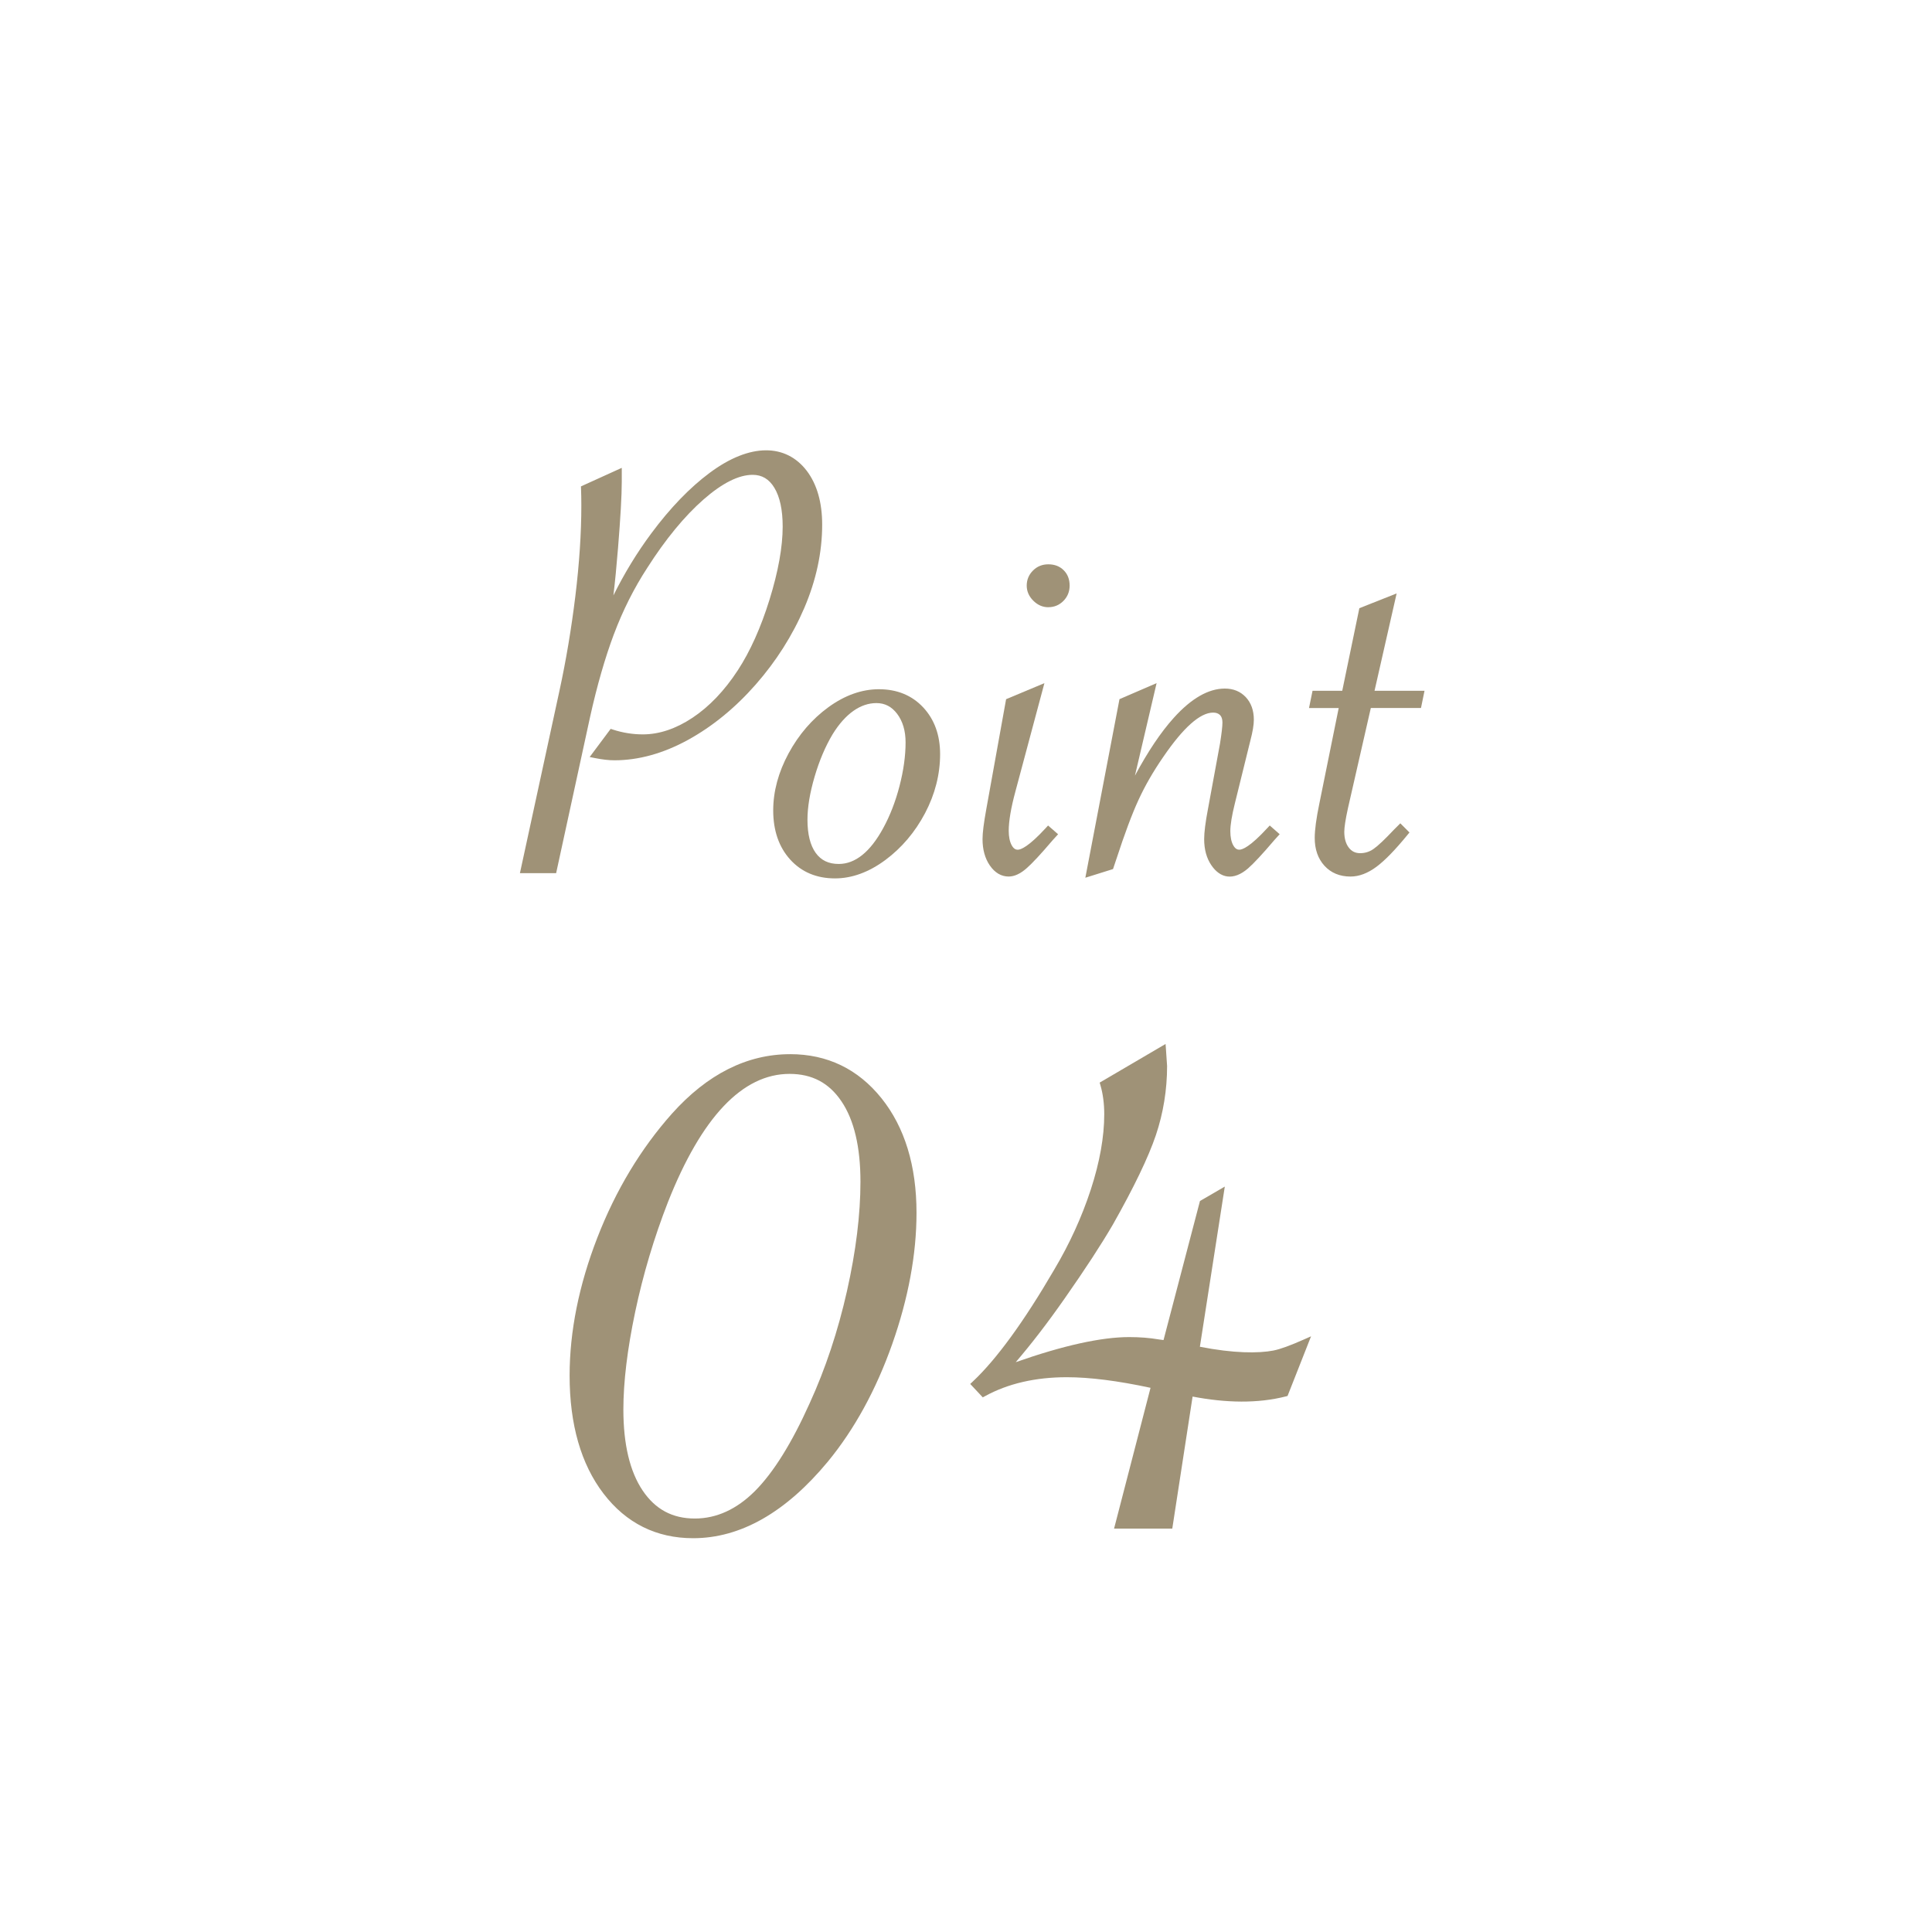<?xml version="1.0" encoding="UTF-8"?><svg xmlns="http://www.w3.org/2000/svg" width="70" height="70" viewBox="0 0 70 70"><path d="M22.245,22.974c.321-.855,.726-1.662,1.205-2.397,.663-1.04,1.35-1.874,2.039-2.479,.676-.593,1.275-.894,1.78-.894,.339,0,.596,.153,.787,.468,.2,.33,.302,.803,.302,1.405,0,.737-.16,1.628-.476,2.647-.316,1.018-.704,1.88-1.151,2.563-.481,.737-1.033,1.315-1.641,1.719-.601,.399-1.206,.602-1.798,.602-.366,0-.73-.058-1.083-.173l-.083-.027-.761,1.02,.188,.038c.267,.053,.505,.081,.708,.081,.875,0,1.772-.249,2.664-.738,.886-.486,1.711-1.16,2.453-2.004,.741-.843,1.334-1.777,1.763-2.777,.43-1.004,.648-2.019,.648-3.017,0-.807-.188-1.463-.557-1.951-.749-.982-2.043-1.027-3.519,.072-.72,.535-1.432,1.273-2.115,2.193-.521,.701-.98,1.455-1.373,2.249,.058-.482,.114-1.059,.168-1.725,.089-1.098,.135-1.904,.135-2.396v-.502l-1.479,.672,.003,.082c.007,.178,.011,.382,.011,.611,0,.999-.073,2.104-.217,3.285-.145,1.182-.338,2.333-.575,3.423l-1.433,6.612h1.312l1.231-5.664c.251-1.131,.542-2.14,.863-2.998Z" fill="#9f9277"/><path d="M31.846,24.972c-.621,0-1.236,.219-1.831,.651-.587,.427-1.072,.989-1.442,1.671-.37,.684-.558,1.38-.558,2.069,0,.73,.207,1.329,.614,1.779,.41,.454,.957,.684,1.625,.684,.614,0,1.229-.225,1.826-.668,.591-.439,1.074-1.009,1.436-1.694,.362-.688,.546-1.408,.546-2.141,0-.686-.205-1.255-.61-1.69-.407-.438-.948-.661-1.607-.661Zm.965,1.926c0,.488-.074,1.02-.22,1.583-.146,.563-.346,1.078-.594,1.53-.468,.857-1.009,1.292-1.608,1.292-.366,0-.638-.13-.832-.397-.2-.276-.301-.682-.301-1.206,0-.451,.087-.975,.258-1.557,.171-.583,.391-1.102,.653-1.539,.229-.373,.484-.658,.756-.849,.266-.187,.545-.281,.832-.281,.306,0,.551,.127,.75,.389,.203,.269,.306,.617,.306,1.036Z" fill="#9f9277"/><path d="M36.55,31.758c.201,0,.416-.099,.639-.293,.208-.181,.521-.517,.952-1.024l.196-.215-.363-.316-.08,.087c-.631,.687-.909,.79-1.019,.79-.056,0-.14-.017-.219-.161-.071-.13-.108-.307-.108-.524,0-.354,.082-.833,.242-1.425l1.051-3.925-1.388,.581-.718,3.986c-.091,.499-.136,.854-.136,1.086,0,.375,.088,.694,.262,.949,.184,.269,.417,.405,.689,.405Z" fill="#9f9277"/><path d="M37.983,22c.213,0,.396-.076,.546-.227,.149-.15,.226-.337,.226-.556,0-.227-.072-.415-.215-.556-.142-.143-.329-.215-.557-.215-.22,0-.407,.076-.556,.226-.15,.15-.227,.333-.227,.546,0,.205,.08,.388,.237,.545,.158,.158,.341,.238,.545,.238Z" fill="#9f9277"/><path d="M40.449,31.125c.297-.912,.566-1.633,.802-2.144,.233-.509,.535-1.033,.897-1.557,.728-1.065,1.335-1.605,1.805-1.605,.109,0,.19,.029,.25,.088,.059,.058,.088,.15,.088,.272,0,.141-.03,.398-.088,.763l-.437,2.374c-.091,.476-.137,.842-.137,1.087,0,.375,.088,.694,.262,.948,.319,.469,.795,.574,1.329,.112,.207-.181,.528-.526,.951-1.024l.194-.214-.36-.316-.081,.087c-.631,.687-.909,.79-1.02,.79-.057,0-.141-.016-.22-.157-.071-.126-.107-.3-.107-.517,0-.229,.056-.566,.164-1.001l.561-2.274c.086-.327,.127-.575,.127-.759,0-.336-.098-.611-.29-.817-.195-.208-.451-.313-.761-.313-.594,0-1.216,.357-1.85,1.061-.466,.516-.937,1.218-1.407,2.094l.785-3.352-1.345,.581-1.237,6.47,1.003-.314,.121-.362Z" fill="#9f9277"/><path d="M49.668,25.652h1.817l.128-.624h-1.811l.801-3.527-1.351,.535-.62,2.993h-1.076l-.128,.624h1.076l-.699,3.45c-.113,.542-.17,.965-.17,1.257,0,.411,.117,.749,.351,1.006,.236,.26,.555,.393,.946,.393,.31,0,.626-.12,.941-.355,.305-.227,.673-.605,1.125-1.157l.07-.085-.332-.332-.224,.224c-.337,.358-.588,.596-.748,.706-.147,.103-.307,.152-.485,.152-.171,0-.305-.065-.408-.199-.109-.142-.165-.335-.165-.575,0-.161,.044-.447,.131-.847l.83-3.637Z" fill="#9f9277"/><path d="M28.627,38.195c-1.563,0-3.003,.726-4.282,2.156-1.127,1.266-2.037,2.777-2.703,4.494-.667,1.718-1.004,3.398-1.004,4.995,0,1.771,.413,3.21,1.227,4.274,.822,1.074,1.915,1.618,3.25,1.618,1.714,0,3.356-.934,4.88-2.775,.962-1.169,1.747-2.602,2.332-4.259,.583-1.655,.88-3.255,.88-4.754,0-1.704-.427-3.103-1.27-4.154-.85-1.059-1.963-1.596-3.31-1.596Zm2.549,4.62c0,1.189-.165,2.524-.49,3.969-.325,1.442-.778,2.807-1.348,4.054-.648,1.445-1.317,2.519-1.988,3.189-.659,.658-1.39,.992-2.174,.992-.813,0-1.432-.332-1.892-1.015-.463-.688-.698-1.675-.698-2.932,0-1.001,.144-2.191,.428-3.539,.285-1.352,.684-2.689,1.186-3.976,1.22-3.084,2.703-4.648,4.407-4.648,.814,0,1.43,.325,1.881,.995,.457,.674,.688,1.653,.688,2.91Z" fill="#9f9277"/><path d="M46.147,48.931c-.553,.108-1.46,.103-2.669-.135h-.004l.903-5.804-.9,.523-1.32,5.038c-.055-.008-.114-.017-.177-.024-.324-.056-.684-.084-1.068-.084-1.012,0-2.393,.306-4.11,.909,.565-.657,1.161-1.432,1.775-2.311,.747-1.068,1.316-1.94,1.742-2.67,.766-1.354,1.291-2.445,1.561-3.245,.27-.804,.406-1.646,.406-2.504,0-.009,0-.025-.041-.604l-.014-.195-2.388,1.4,.027,.091c.092,.315,.139,.67,.139,1.055,0,.818-.164,1.735-.486,2.725-.325,.995-.771,1.972-1.325,2.903-1.099,1.886-2.093,3.252-2.957,4.061l-.088,.083,.455,.486,.083-.045c.828-.454,1.824-.685,2.961-.685,.828,0,1.848,.129,3.034,.384l-1.282,4.95-.04,.151h2.11l.736-4.784c1.215,.233,2.367,.254,3.38-.006l.06-.015,.852-2.162-.271,.12c-.484,.215-.849,.347-1.084,.393Z" fill="#9f9277"/></svg>